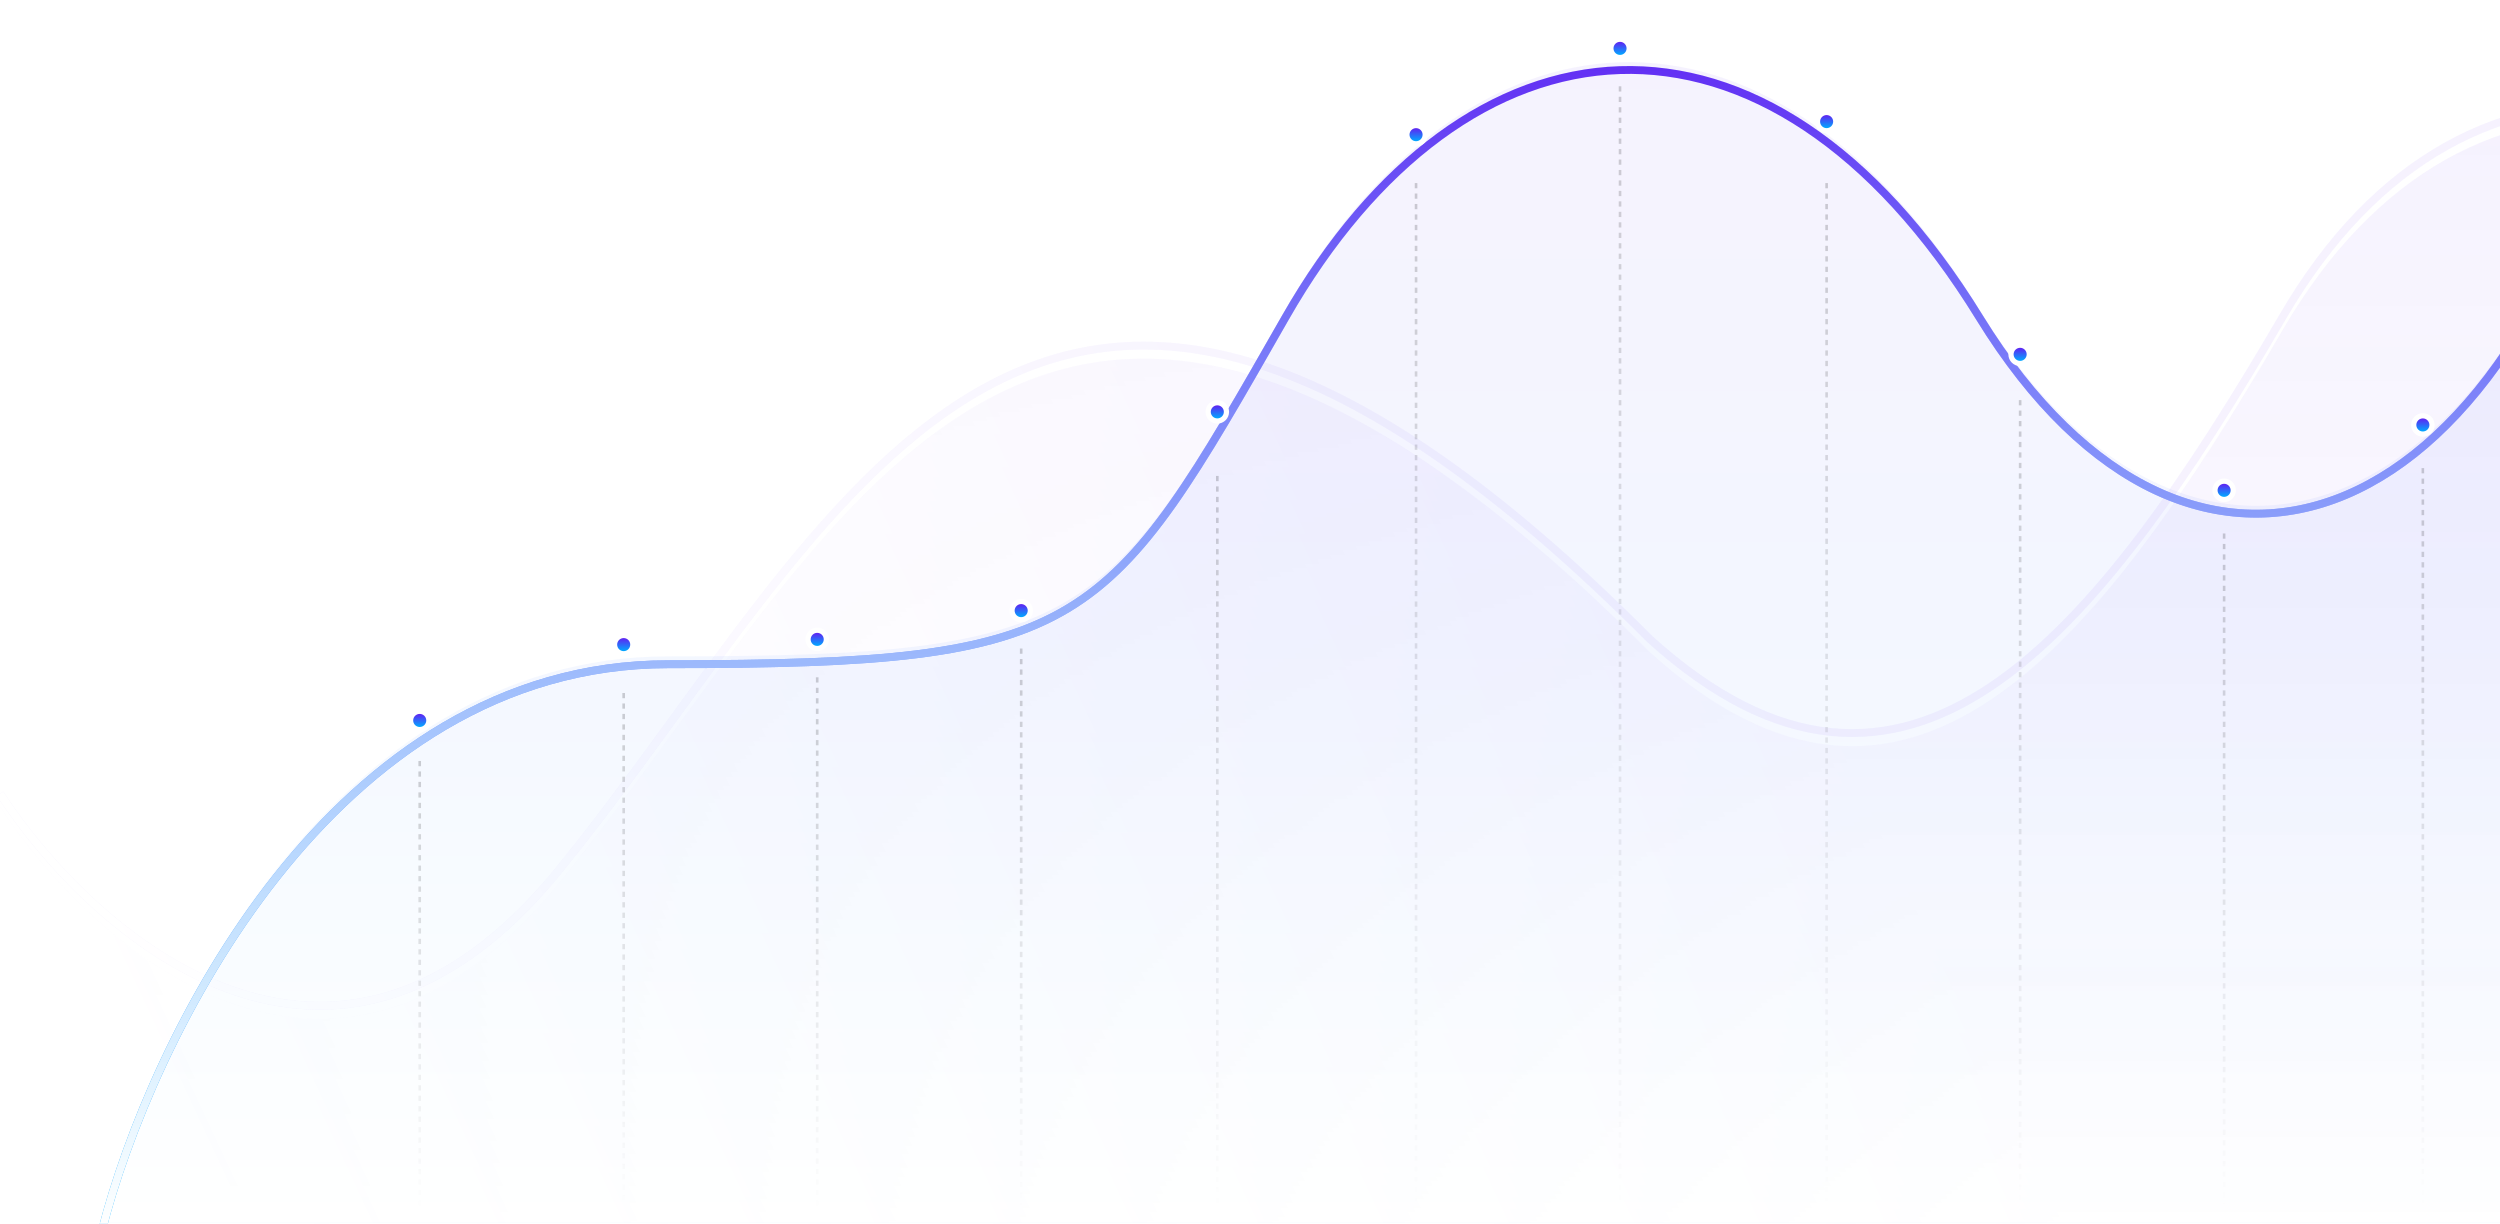 <?xml version="1.0" encoding="UTF-8"?>
<svg xmlns="http://www.w3.org/2000/svg" width="956" height="468" viewBox="0 0 956 468" fill="none" preserveAspectRatio="none">
  <g clip-path="url(#clip0_40_843)">
    <g opacity="0.06" filter="url(#filter0_f_40_843)">
      <path d="M213.5 338C127.1 444 35.167 362.5 0 308.5V478H1181.5V139C1068 28.5 944.151 3.956 873 126C801 249.5 729 338 631 249.5C394 11.5 321.5 205.5 213.5 338Z" fill="url(#paint0_linear_40_843)"></path>
      <path d="M213.5 338C127.1 444 35.167 362.5 0 308.5V478H1181.5V139C1068 28.5 944.151 3.956 873 126C801 249.5 729 338 631 249.5C394 11.5 321.5 205.5 213.5 338Z" fill="url(#paint1_linear_40_843)"></path>
    </g>
    <g opacity="0.06" filter="url(#filter1_f_40_843)">
      <path d="M0 303.5C35.167 357.5 127.1 439 213.5 333C321.5 200.5 394 6.5 631 244.5C729 333 801 244.5 873 121C944.151 -1.044 1068 23.5 1181.5 134" stroke="#6022F2" stroke-width="3"></path>
      <path d="M0 303.5C35.167 357.5 127.1 439 213.5 333C321.5 200.5 394 6.5 631 244.5C729 333 801 244.5 873 121C944.151 -1.044 1068 23.5 1181.5 134" stroke="url(#paint2_linear_40_843)" stroke-width="3"></path>
    </g>
    <g opacity="0.06">
      <path d="M255.5 251C126.7 251 57.5 395.333 39 467.5H1008V5C965.5 204.5 838.5 251 757 118.5C675.5 -14 560 -1.5 491.5 118.5L490.695 119.91C422.947 238.598 415.867 251 255.5 251Z" fill="url(#paint3_linear_40_843)"></path>
      <path d="M255.5 251C126.7 251 57.5 395.333 39 467.5H1008V5C965.5 204.5 838.5 251 757 118.5C675.5 -14 560 -1.5 491.5 118.5L490.695 119.91C422.947 238.598 415.867 251 255.5 251Z" fill="url(#paint4_linear_40_843)"></path>
    </g>
    <g filter="url(#filter2_d_40_843)">
      <path d="M39 462.5C57.5 390.333 126.7 246 255.5 246C416.5 246 423 233.5 491.5 113.5C560 -6.5 675.5 -19 757 113.5C838.5 246 965.5 199.5 1008 0" stroke="url(#paint5_linear_40_843)" stroke-width="3"></path>
      <path d="M39 462.5C57.5 390.333 126.7 246 255.5 246C416.5 246 423 233.5 491.5 113.5C560 -6.5 675.5 -19 757 113.5C838.5 246 965.5 199.5 1008 0" stroke="url(#paint6_linear_40_843)" stroke-width="3"></path>
    </g>
    <line opacity="0.2" x1="160.5" y1="291" x2="160.5" y2="463" stroke="url(#paint7_linear_40_843)" stroke-dasharray="2 2"></line>
    <line opacity="0.2" x1="238.5" y1="265" x2="238.5" y2="463" stroke="url(#paint8_linear_40_843)" stroke-dasharray="2 2"></line>
    <line opacity="0.2" x1="390.5" y1="248" x2="390.5" y2="463" stroke="url(#paint9_linear_40_843)" stroke-dasharray="2 2"></line>
    <line opacity="0.2" x1="541.5" y1="70" x2="541.5" y2="463" stroke="url(#paint10_linear_40_843)" stroke-dasharray="2 2"></line>
    <line opacity="0.2" x1="698.5" y1="70" x2="698.5" y2="463" stroke="url(#paint11_linear_40_843)" stroke-dasharray="2 2"></line>
    <line opacity="0.2" x1="850.5" y1="204" x2="850.5" y2="463" stroke="url(#paint12_linear_40_843)" stroke-dasharray="2 2"></line>
    <line opacity="0.2" x1="312.5" y1="259" x2="312.5" y2="463" stroke="url(#paint13_linear_40_843)" stroke-dasharray="2 2"></line>
    <line opacity="0.2" x1="465.5" y1="182" x2="465.5" y2="463" stroke="url(#paint14_linear_40_843)" stroke-dasharray="2 2"></line>
    <line opacity="0.2" x1="772.5" y1="153" x2="772.5" y2="463" stroke="url(#paint15_linear_40_843)" stroke-dasharray="2 2"></line>
    <line opacity="0.2" x1="926.5" y1="179" x2="926.5" y2="463" stroke="url(#paint16_linear_40_843)" stroke-dasharray="2 2"></line>
    <line opacity="0.2" x1="619.5" y1="33" x2="619.5" y2="463" stroke="url(#paint17_linear_40_843)" stroke-dasharray="2 2"></line>
    <circle cx="160.5" cy="275.5" r="3.5" fill="url(#paint18_linear_40_843)" stroke="white" stroke-width="2"></circle>
    <circle cx="238.5" cy="246.5" r="3.5" fill="url(#paint19_linear_40_843)" stroke="white" stroke-width="2"></circle>
    <circle cx="312.5" cy="244.5" r="3.5" fill="url(#paint20_linear_40_843)" stroke="white" stroke-width="2"></circle>
    <circle cx="390.5" cy="233.5" r="3.5" fill="url(#paint21_linear_40_843)" stroke="white" stroke-width="2"></circle>
    <circle cx="465.5" cy="157.5" r="3.5" fill="url(#paint22_linear_40_843)" stroke="white" stroke-width="2"></circle>
    <circle cx="541.5" cy="51.5" r="3.5" fill="url(#paint23_linear_40_843)" stroke="white" stroke-width="2"></circle>
    <circle cx="619.5" cy="18.5" r="3.5" fill="url(#paint24_linear_40_843)" stroke="white" stroke-width="2"></circle>
    <circle cx="698.5" cy="46.5" r="3.5" fill="url(#paint25_linear_40_843)" stroke="white" stroke-width="2"></circle>
    <circle cx="772.5" cy="135.5" r="3.5" fill="url(#paint26_linear_40_843)" stroke="white" stroke-width="2"></circle>
    <circle cx="850.5" cy="187.5" r="3.5" fill="url(#paint27_linear_40_843)" stroke="white" stroke-width="2"></circle>
    <circle cx="926.5" cy="162.5" r="3.5" fill="url(#paint28_linear_40_843)" stroke="white" stroke-width="2"></circle>
  </g>
  <defs>
    <filter id="filter0_f_40_843" x="-4" y="40.732" width="1189.5" height="441.268" filterUnits="userSpaceOnUse" color-interpolation-filters="sRGB">
      <feFlood flood-opacity="0" result="BackgroundImageFix"></feFlood>
      <feBlend mode="normal" in="SourceGraphic" in2="BackgroundImageFix" result="shape"></feBlend>
      <feGaussianBlur stdDeviation="2" result="effect1_foregroundBlur_40_843"></feGaussianBlur>
    </filter>
    <filter id="filter1_f_40_843" x="-5.257" y="34.232" width="1191.8" height="355.888" filterUnits="userSpaceOnUse" color-interpolation-filters="sRGB">
      <feFlood flood-opacity="0" result="BackgroundImageFix"></feFlood>
      <feBlend mode="normal" in="SourceGraphic" in2="BackgroundImageFix" result="shape"></feBlend>
      <feGaussianBlur stdDeviation="2" result="effect1_foregroundBlur_40_843"></feGaussianBlur>
    </filter>
    <filter id="filter2_d_40_843" x="29.547" y="-0.313" width="987.92" height="479.185" filterUnits="userSpaceOnUse" color-interpolation-filters="sRGB">
      <feFlood flood-opacity="0" result="BackgroundImageFix"></feFlood>
      <feColorMatrix in="SourceAlpha" type="matrix" values="0 0 0 0 0 0 0 0 0 0 0 0 0 0 0 0 0 0 127 0" result="hardAlpha"></feColorMatrix>
      <feOffset dy="8"></feOffset>
      <feGaussianBlur stdDeviation="4"></feGaussianBlur>
      <feComposite in2="hardAlpha" operator="out"></feComposite>
      <feColorMatrix type="matrix" values="0 0 0 0 0.212 0 0 0 0 0.369 0 0 0 0 0.973 0 0 0 0.1 0"></feColorMatrix>
      <feBlend mode="normal" in2="BackgroundImageFix" result="effect1_dropShadow_40_843"></feBlend>
      <feBlend mode="normal" in="SourceGraphic" in2="effect1_dropShadow_40_843" result="shape"></feBlend>
    </filter>
    <linearGradient id="paint0_linear_40_843" x1="590.75" y1="44.732" x2="590.75" y2="478" gradientUnits="userSpaceOnUse">
      <stop stop-color="#6022F2"></stop>
      <stop offset="1" stop-color="#6022F2" stop-opacity="0"></stop>
    </linearGradient>
    <linearGradient id="paint1_linear_40_843" x1="590.75" y1="40.497" x2="6.03928e-05" y2="316" gradientUnits="userSpaceOnUse">
      <stop stop-color="white" stop-opacity="0"></stop>
      <stop offset="1" stop-color="white"></stop>
    </linearGradient>
    <linearGradient id="paint2_linear_40_843" x1="590.75" y1="35.497" x2="6.68077e-05" y2="311" gradientUnits="userSpaceOnUse">
      <stop stop-color="white" stop-opacity="0"></stop>
      <stop offset="1" stop-color="white"></stop>
    </linearGradient>
    <linearGradient id="paint3_linear_40_843" x1="523.5" y1="5" x2="523.5" y2="467.5" gradientUnits="userSpaceOnUse">
      <stop stop-color="#6022F2"></stop>
      <stop offset="1" stop-color="#00AAFF"></stop>
    </linearGradient>
    <linearGradient id="paint4_linear_40_843" x1="523.5" y1="236" x2="523.5" y2="467.5" gradientUnits="userSpaceOnUse">
      <stop stop-color="white" stop-opacity="0"></stop>
      <stop offset="1" stop-color="white"></stop>
    </linearGradient>
    <linearGradient id="paint5_linear_40_843" x1="523.5" y1="0" x2="523.5" y2="462.5" gradientUnits="userSpaceOnUse">
      <stop stop-color="#6022F2"></stop>
      <stop offset="1" stop-color="#00AAFF"></stop>
    </linearGradient>
    <linearGradient id="paint6_linear_40_843" x1="523.5" y1="0" x2="523.5" y2="462.5" gradientUnits="userSpaceOnUse">
      <stop stop-color="white" stop-opacity="0"></stop>
      <stop offset="1" stop-color="white"></stop>
    </linearGradient>
    <linearGradient id="paint7_linear_40_843" x1="159.5" y1="291" x2="159.5" y2="463" gradientUnits="userSpaceOnUse">
      <stop stop-color="#161618"></stop>
      <stop offset="1" stop-color="#161618" stop-opacity="0"></stop>
    </linearGradient>
    <linearGradient id="paint8_linear_40_843" x1="237.5" y1="265" x2="237.5" y2="463" gradientUnits="userSpaceOnUse">
      <stop stop-color="#161618"></stop>
      <stop offset="1" stop-color="#161618" stop-opacity="0"></stop>
    </linearGradient>
    <linearGradient id="paint9_linear_40_843" x1="389.5" y1="248" x2="389.5" y2="463" gradientUnits="userSpaceOnUse">
      <stop stop-color="#161618"></stop>
      <stop offset="1" stop-color="#161618" stop-opacity="0"></stop>
    </linearGradient>
    <linearGradient id="paint10_linear_40_843" x1="540.5" y1="70" x2="540.5" y2="463" gradientUnits="userSpaceOnUse">
      <stop stop-color="#161618"></stop>
      <stop offset="1" stop-color="#161618" stop-opacity="0"></stop>
    </linearGradient>
    <linearGradient id="paint11_linear_40_843" x1="697.5" y1="70" x2="697.5" y2="463" gradientUnits="userSpaceOnUse">
      <stop stop-color="#161618"></stop>
      <stop offset="1" stop-color="#161618" stop-opacity="0"></stop>
    </linearGradient>
    <linearGradient id="paint12_linear_40_843" x1="849.5" y1="204" x2="849.5" y2="463" gradientUnits="userSpaceOnUse">
      <stop stop-color="#161618"></stop>
      <stop offset="1" stop-color="#161618" stop-opacity="0"></stop>
    </linearGradient>
    <linearGradient id="paint13_linear_40_843" x1="311.5" y1="259" x2="311.5" y2="463" gradientUnits="userSpaceOnUse">
      <stop stop-color="#161618"></stop>
      <stop offset="1" stop-color="#161618" stop-opacity="0"></stop>
    </linearGradient>
    <linearGradient id="paint14_linear_40_843" x1="464.5" y1="182" x2="464.5" y2="463" gradientUnits="userSpaceOnUse">
      <stop stop-color="#161618"></stop>
      <stop offset="1" stop-color="#161618" stop-opacity="0"></stop>
    </linearGradient>
    <linearGradient id="paint15_linear_40_843" x1="771.5" y1="153" x2="771.5" y2="463" gradientUnits="userSpaceOnUse">
      <stop stop-color="#161618"></stop>
      <stop offset="1" stop-color="#161618" stop-opacity="0"></stop>
    </linearGradient>
    <linearGradient id="paint16_linear_40_843" x1="925.5" y1="179" x2="925.5" y2="463" gradientUnits="userSpaceOnUse">
      <stop stop-color="#161618"></stop>
      <stop offset="1" stop-color="#161618" stop-opacity="0"></stop>
    </linearGradient>
    <linearGradient id="paint17_linear_40_843" x1="618.5" y1="33" x2="618.5" y2="463" gradientUnits="userSpaceOnUse">
      <stop stop-color="#161618"></stop>
      <stop offset="1" stop-color="#161618" stop-opacity="0"></stop>
    </linearGradient>
    <linearGradient id="paint18_linear_40_843" x1="160.5" y1="273" x2="160.5" y2="278" gradientUnits="userSpaceOnUse">
      <stop stop-color="#6022F2"></stop>
      <stop offset="1" stop-color="#00AAFF"></stop>
    </linearGradient>
    <linearGradient id="paint19_linear_40_843" x1="238.5" y1="244" x2="238.5" y2="249" gradientUnits="userSpaceOnUse">
      <stop stop-color="#6022F2"></stop>
      <stop offset="1" stop-color="#00AAFF"></stop>
    </linearGradient>
    <linearGradient id="paint20_linear_40_843" x1="312.5" y1="242" x2="312.5" y2="247" gradientUnits="userSpaceOnUse">
      <stop stop-color="#6022F2"></stop>
      <stop offset="1" stop-color="#00AAFF"></stop>
    </linearGradient>
    <linearGradient id="paint21_linear_40_843" x1="390.5" y1="231" x2="390.5" y2="236" gradientUnits="userSpaceOnUse">
      <stop stop-color="#6022F2"></stop>
      <stop offset="1" stop-color="#00AAFF"></stop>
    </linearGradient>
    <linearGradient id="paint22_linear_40_843" x1="465.5" y1="155" x2="465.5" y2="160" gradientUnits="userSpaceOnUse">
      <stop stop-color="#6022F2"></stop>
      <stop offset="1" stop-color="#00AAFF"></stop>
    </linearGradient>
    <linearGradient id="paint23_linear_40_843" x1="541.5" y1="49" x2="541.5" y2="54" gradientUnits="userSpaceOnUse">
      <stop stop-color="#6022F2"></stop>
      <stop offset="1" stop-color="#00AAFF"></stop>
    </linearGradient>
    <linearGradient id="paint24_linear_40_843" x1="619.5" y1="16" x2="619.5" y2="21" gradientUnits="userSpaceOnUse">
      <stop stop-color="#6022F2"></stop>
      <stop offset="1" stop-color="#00AAFF"></stop>
    </linearGradient>
    <linearGradient id="paint25_linear_40_843" x1="698.5" y1="44" x2="698.5" y2="49" gradientUnits="userSpaceOnUse">
      <stop stop-color="#6022F2"></stop>
      <stop offset="1" stop-color="#00AAFF"></stop>
    </linearGradient>
    <linearGradient id="paint26_linear_40_843" x1="772.5" y1="133" x2="772.5" y2="138" gradientUnits="userSpaceOnUse">
      <stop stop-color="#6022F2"></stop>
      <stop offset="1" stop-color="#00AAFF"></stop>
    </linearGradient>
    <linearGradient id="paint27_linear_40_843" x1="850.5" y1="185" x2="850.5" y2="190" gradientUnits="userSpaceOnUse">
      <stop stop-color="#6022F2"></stop>
      <stop offset="1" stop-color="#00AAFF"></stop>
    </linearGradient>
    <linearGradient id="paint28_linear_40_843" x1="926.5" y1="160" x2="926.5" y2="165" gradientUnits="userSpaceOnUse">
      <stop stop-color="#6022F2"></stop>
      <stop offset="1" stop-color="#00AAFF"></stop>
    </linearGradient>
    <clipPath id="clip0_40_843">
      <rect width="956" height="468" fill="white"></rect>
    </clipPath>
  </defs>
</svg>
